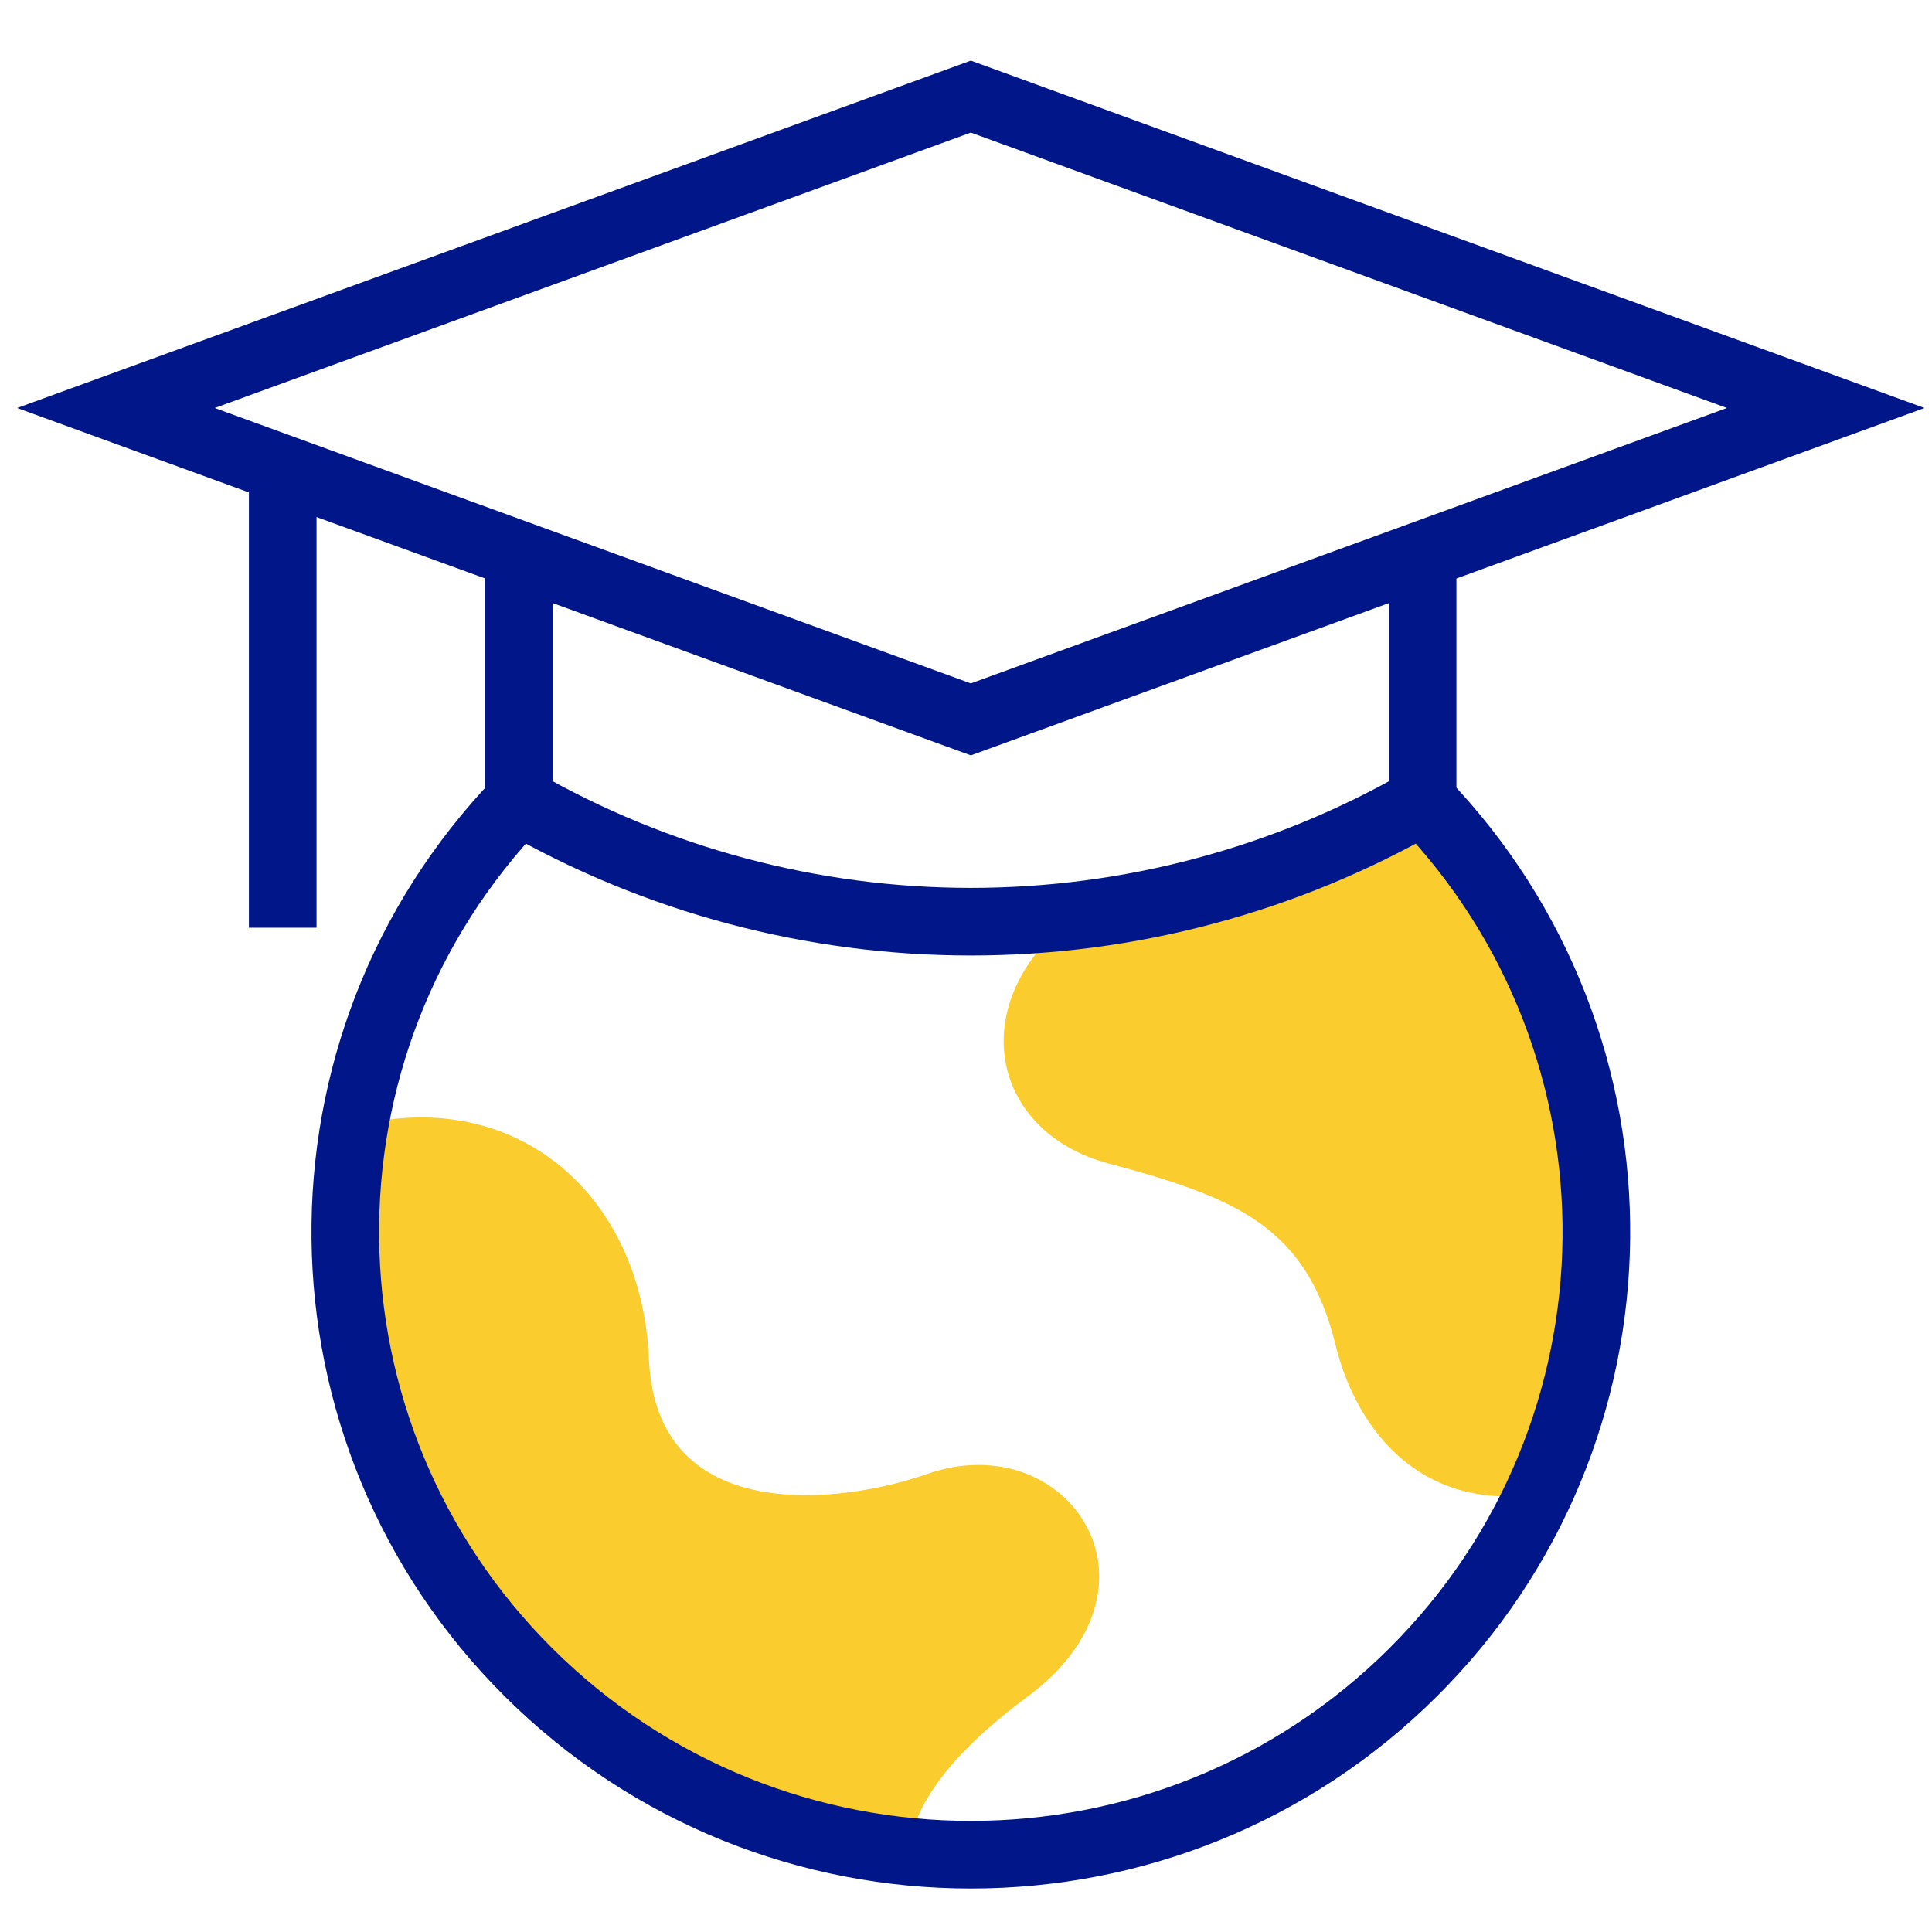 <?xml version="1.0" standalone="no"?>
<!-- Generator: Adobe Fireworks 10, Export SVG Extension by Aaron Beall (http://fireworks.abeall.com) . Version: 0.6.1  -->
<!DOCTYPE svg PUBLIC "-//W3C//DTD SVG 1.1//EN" "http://www.w3.org/Graphics/SVG/1.1/DTD/svg11.dtd">
<svg id="Untitled-P%E1gina%201" viewBox="0 0 200 200" style="background-color:#ffffff00" version="1.1"
	xmlns="http://www.w3.org/2000/svg" xmlns:xlink="http://www.w3.org/1999/xlink" xml:space="preserve"
	x="0px" y="0px" width="200px" height="200px"
>
	<g id="Camada%201">
		<g id="vision">
			<path id="g733" d="M 114.745 120.438 C 102.353 117.132 99.73 103.478 111.327 94.787 C 123.956 93.322 136.192 89.303 147.268 82.936 C 166.201 102.602 170.188 131.27 159.231 154.728 L 158.952 154.728 C 146.208 156.343 140.165 147.036 138.276 139.306 C 135.27 127.002 128.048 123.987 114.745 120.438 " fill="#facc2d"/>
			<path id="g737" d="M 67.175 140.7 C 67.938 158.175 87.272 155.642 95.921 152.603 C 110.504 147.479 121.863 164.156 106.351 175.65 C 97.872 181.932 94.759 187.077 94.157 191.055 L 94.157 191.692 C 79.757 190.289 65.74 184.097 54.711 173.117 C 39.264 157.738 33.252 136.523 36.675 116.602 L 36.874 116.549 C 53.039 112.423 66.415 123.295 67.175 140.7 " fill="#facc2d"/>
			<path id="g741" d="M 189 42.236 L 100.5 10 L 12 42.236 L 100.5 74.471 L 189 42.236 Z" stroke="#011789" stroke-width="7" fill="none"/>
			<path id="g745" d="M 53.732 59.227 L 53.732 82.936 C 67.951 91.11 84.081 95.413 100.5 95.413 C 116.919 95.413 133.049 91.11 147.268 82.936 L 147.268 59.227 " stroke="#011789" stroke-width="7" fill="none"/>
			<path id="g749" d="M 29.268 96.038 L 29.268 49.689 " stroke="#011789" stroke-width="7" fill="none"/>
			<path id="g753" d="M 53.732 82.937 C 29.372 108.26 29.807 148.323 54.711 173.117 C 79.999 198.294 121.001 198.294 146.289 173.117 C 171.193 148.323 171.628 108.26 147.268 82.937 " stroke="#011789" stroke-width="7" fill="none"/>
		</g>
	</g>
</svg>
